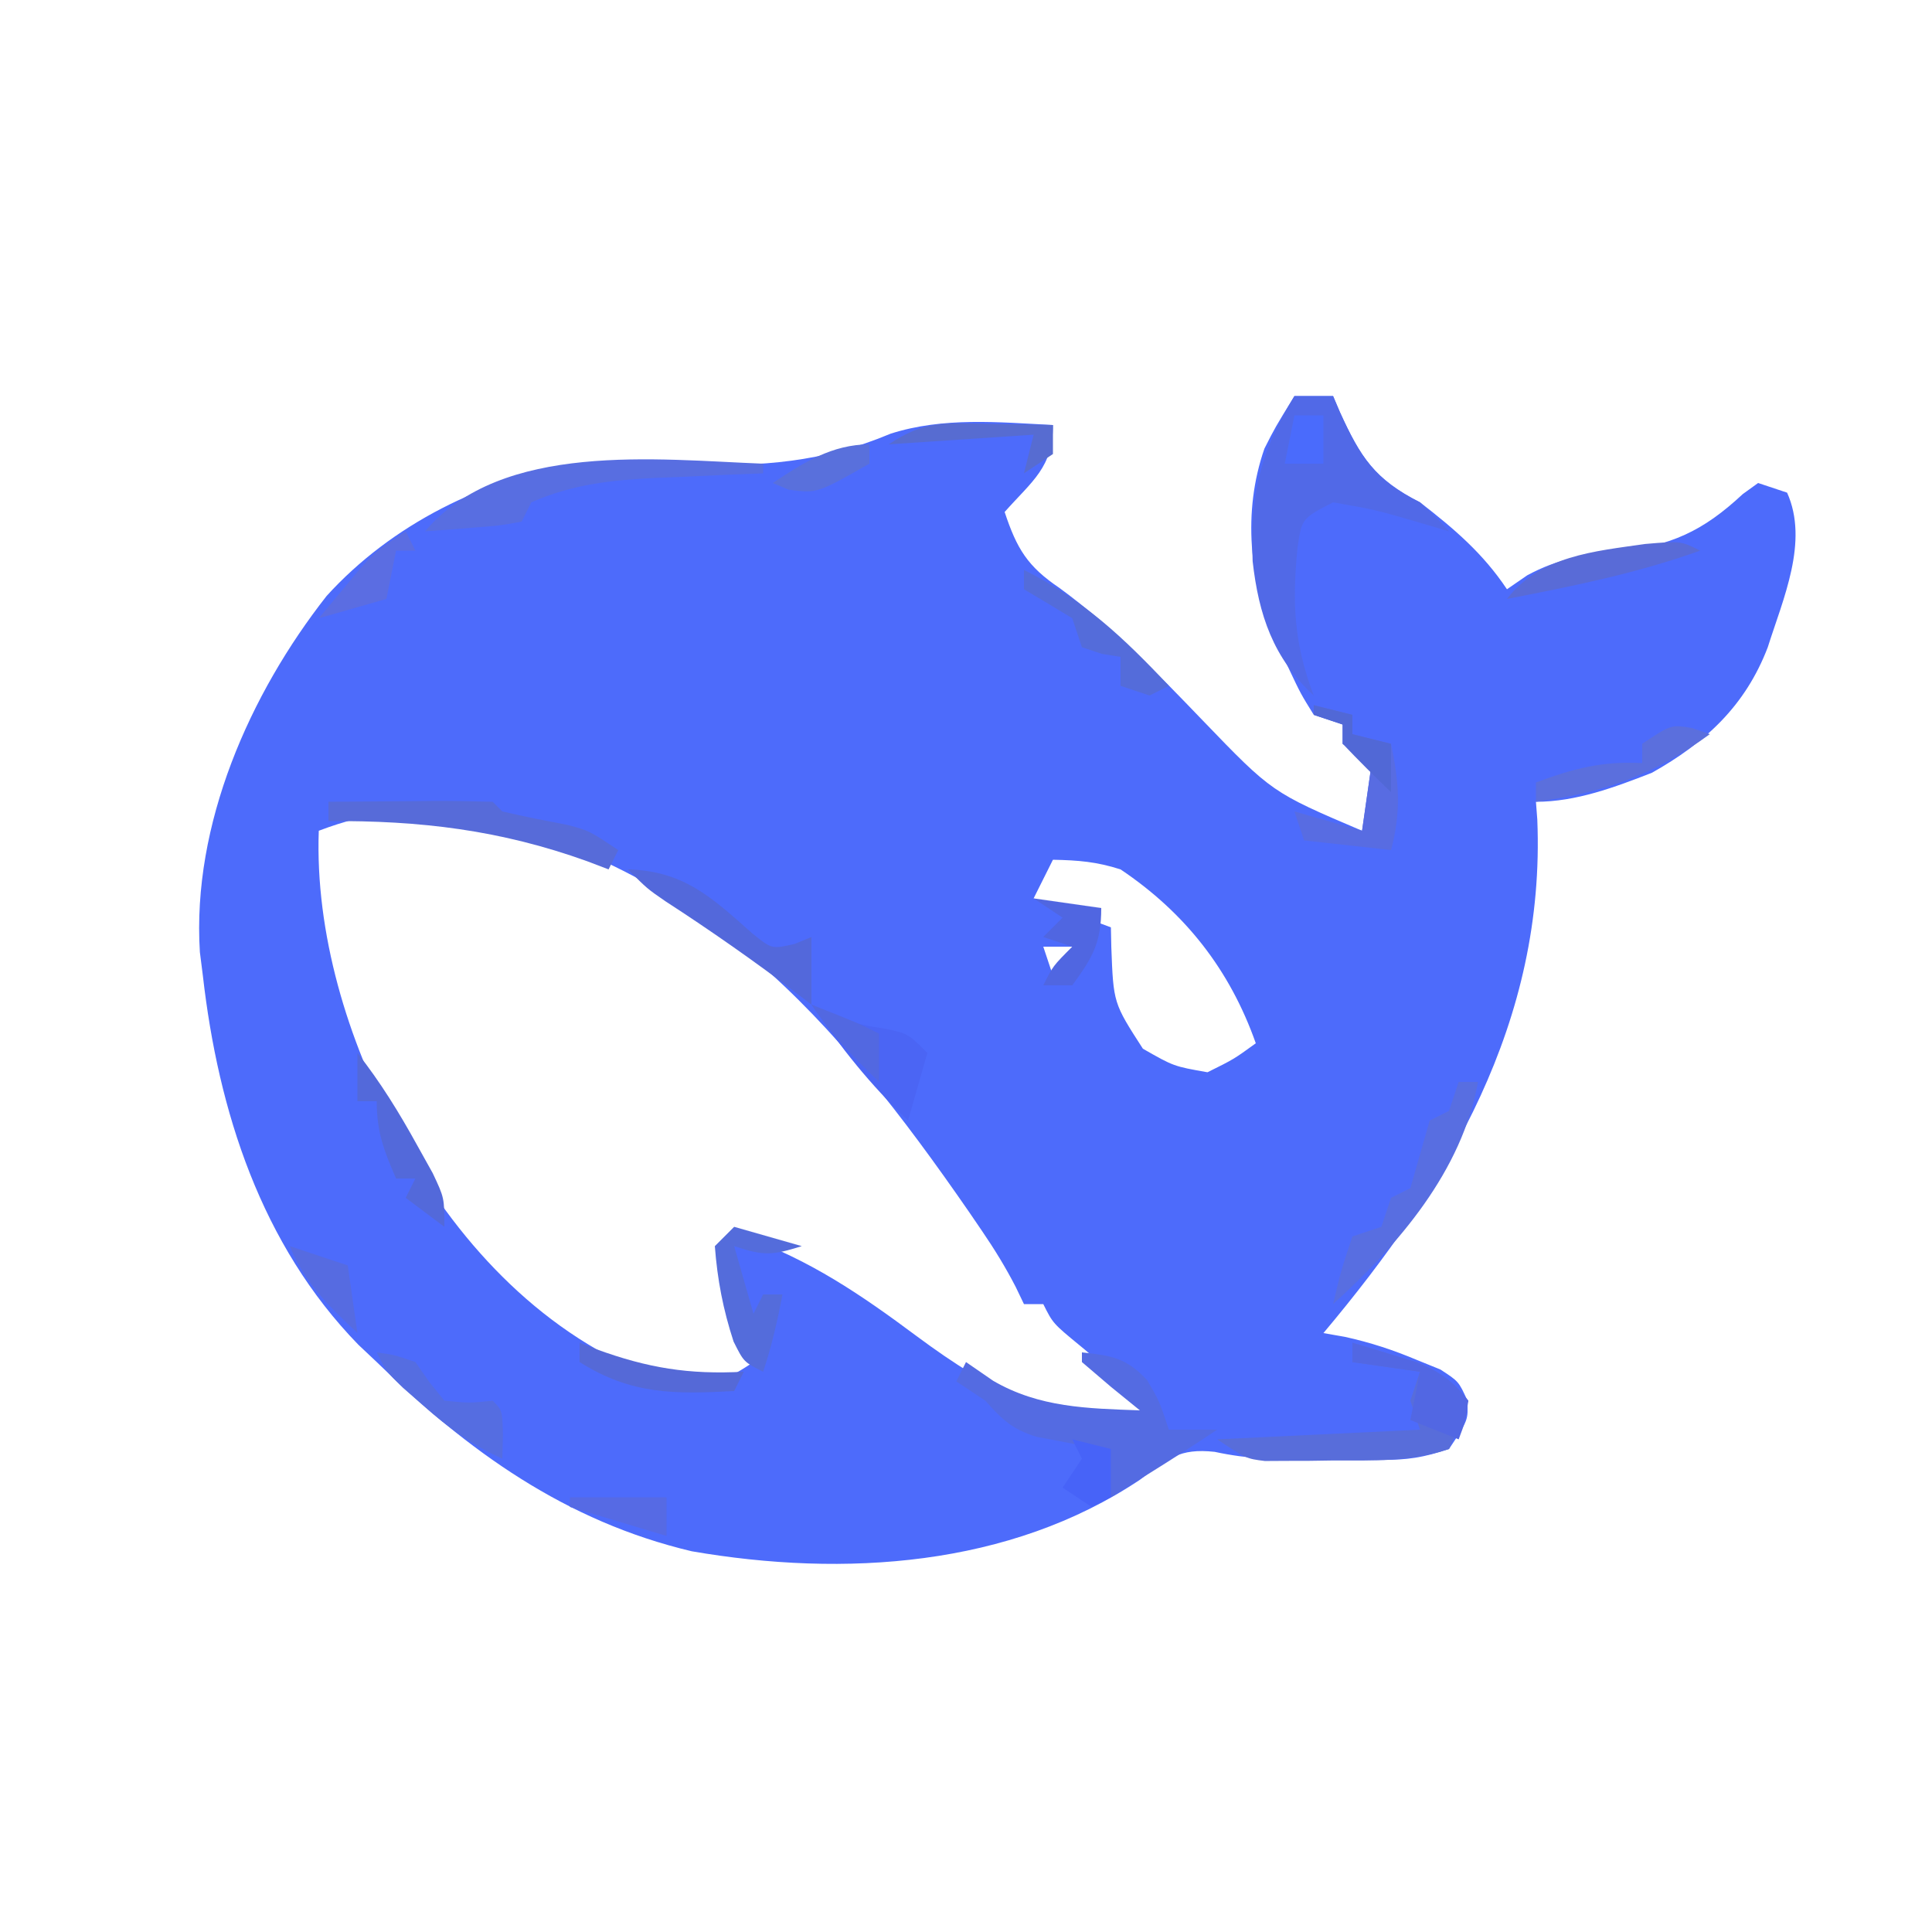 <?xml version="1.0" encoding="UTF-8"?>
<svg version="1.1" xmlns="http://www.w3.org/2000/svg" width="200" height="200">
<path d="M0 0 C1.32 0 2.64 0 4 0 C4.346 0.814 4.346 0.814 4.699 1.645 C6.84 6.34 8.304 8.597 13 11 C16.527 13.733 19.514 16.272 22 20 C22.695 19.522 23.39 19.044 24.105 18.551 C27.34 16.818 29.678 16.514 33.312 16.188 C39.009 15.452 42.232 14.043 46.414 10.145 C46.937 9.767 47.461 9.389 48 9 C48.99 9.33 49.98 9.66 51 10 C53.276 15.077 50.572 21.014 49 26 C46.692 32.047 42.555 35.882 37 39 C33.151 40.497 29.168 42 25 42 C25.046 42.608 25.093 43.217 25.141 43.844 C26 64.71 15.969 81.568 3 97 C3.727 97.128 4.454 97.255 5.203 97.387 C7.885 97.975 10.224 98.749 12.75 99.812 C13.529 100.128 14.307 100.444 15.109 100.77 C17 102 17 102 17.891 103.949 C18 106 18 106 16 109 C13.307 109.898 11.743 110.128 8.98 110.133 C8.205 110.134 7.43 110.135 6.631 110.137 C5.825 110.133 5.018 110.129 4.188 110.125 C2.995 110.131 2.995 110.131 1.779 110.137 C-1.728 110.131 -4.817 110.04 -8.262 109.293 C-11.926 108.901 -13.102 109.991 -16 112.188 C-29.492 121.194 -46.607 122.31 -62.386 119.588 C-75.418 116.506 -85.581 109.228 -95 100 C-95.628 99.408 -96.256 98.817 -96.902 98.207 C-106.97 87.865 -111.405 74.014 -113 60 C-113.102 59.194 -113.204 58.389 -113.309 57.559 C-114.137 44.333 -108.145 30.83 -100.191 20.695 C-93.474 13.293 -83.874 8.496 -74 7 C-70.243 6.869 -66.506 7.002 -62.75 7.125 C-55.059 7.27 -48.968 6.9 -41.793 3.891 C-36.362 2.159 -30.634 2.7 -25 3 C-25 7.39 -27.128 8.769 -30 12 C-28.734 15.816 -27.634 17.635 -24.312 19.875 C-18.814 23.903 -14.205 28.682 -9.493 33.582 C-2.322 41.028 -2.322 41.028 7 45 C7.33 42.69 7.66 40.38 8 38 C6.515 37.01 6.515 37.01 5 36 C5 35.34 5 34.68 5 34 C3.515 33.505 3.515 33.505 2 33 C0.648 30.82 0.648 30.82 -0.625 28.125 C-1.05 27.241 -1.476 26.356 -1.914 25.445 C-4.686 19.204 -5.384 11.972 -3.105 5.434 C-2 3.25 -2 3.25 0 0 Z M-101 45 C-101.381 55.578 -98.028 66.698 -93 76 C-92.296 77.305 -92.296 77.305 -91.578 78.637 C-85.477 89.052 -76.601 97.991 -65 102 C-60.691 102.548 -59.638 102.425 -56 100 C-56.309 99.319 -56.619 98.639 -56.938 97.938 C-58.134 94.63 -58.59 91.485 -59 88 C-58.34 87.67 -57.68 87.34 -57 87 C-50.229 89.37 -44.84 93.046 -39.138 97.294 C-31.181 103.202 -25.12 106.198 -15 106 C-17.172 103.076 -19.366 100.597 -22.188 98.312 C-25 96 -25 96 -26 94 C-26.66 94 -27.32 94 -28 94 C-28.282 93.413 -28.564 92.826 -28.855 92.221 C-29.903 90.188 -31.033 88.349 -32.32 86.461 C-32.769 85.803 -33.218 85.145 -33.68 84.467 C-47.473 64.5 -61.467 48.5 -86.133 43.375 C-91.658 42.652 -95.779 43.011 -101 45 Z M-25 48 C-25.66 49.32 -26.32 50.64 -27 52 C-24.36 52.99 -21.72 53.98 -19 55 C-18.986 55.675 -18.972 56.351 -18.957 57.047 C-18.74 62.836 -18.74 62.836 -15.688 67.562 C-12.498 69.385 -12.498 69.385 -9 70 C-6.27 68.646 -6.27 68.646 -4 67 C-6.684 59.394 -11.311 53.492 -18 49 C-20.493 48.202 -22.354 48.055 -25 48 Z M-26 57 C-25.67 57.99 -25.34 58.98 -25 60 C-24.34 59.67 -23.68 59.34 -23 59 C-23 58.34 -23 57.68 -23 57 C-23.99 57 -24.98 57 -26 57 Z " fill="#4D6BFB" transform="translate(134,41)"/>
<path d="M0 0 C1.32 0 2.64 0 4 0 C4.231 0.543 4.461 1.085 4.699 1.645 C6.81 6.275 8.284 8.702 13 11 C14.812 12.688 14.812 12.688 16 14 C14.948 13.691 13.896 13.381 12.812 13.062 C8.451 11.788 8.451 11.788 4 11 C0.753 12.679 0.753 12.679 0.312 15.75 C-0.235 21.448 -0.058 25.599 2 31 C-2.203 27.126 -3.7 22.66 -4.328 17.09 C-4.571 10.231 -3.595 5.841 0 0 Z " fill="#5169E7" transform="translate(134,41)"/>
<path d="M0 0 C3.093 0.334 4.589 0.56 6.75 2.875 C8 5 8 5 9 8 C10.65 8 12.3 8 14 8 C11.625 9.584 9.235 11.116 6.812 12.625 C6.097 13.071 5.382 13.517 4.645 13.977 C4.102 14.314 3.559 14.652 3 15 C2.67 13.35 2.34 11.7 2 10 C1.078 9.836 1.078 9.836 0.137 9.668 C-0.672 9.509 -1.48 9.351 -2.312 9.188 C-3.513 8.961 -3.513 8.961 -4.738 8.73 C-7.285 7.908 -8.235 6.963 -10 5 C-10.99 4.34 -11.98 3.68 -13 3 C-12.67 2.34 -12.34 1.68 -12 1 C-11.072 1.639 -10.144 2.279 -9.188 2.938 C-4.408 5.721 0.577 5.804 6 6 C5.01 5.196 4.02 4.391 3 3.562 C2.01 2.717 1.02 1.871 0 1 C0 0.67 0 0.34 0 0 Z " fill="#546BE2" transform="translate(112,140)"/>
<path d="M0 0 C1.441 0.426 2.878 0.866 4.312 1.312 C5.113 1.556 5.914 1.8 6.738 2.051 C9.1 3.042 10.339 4.081 12 6 C11.188 8.438 11.188 8.438 10 11 C5.961 12.346 2.229 12.184 -2 12.188 C-2.82 12.2 -3.64 12.212 -4.484 12.225 C-5.273 12.227 -6.062 12.228 -6.875 12.23 C-7.594 12.235 -8.314 12.239 -9.055 12.243 C-11 12 -11 12 -14 10 C-3.605 9.505 -3.605 9.505 7 9 C6.67 8.01 6.34 7.02 6 6 C6.33 5.01 6.66 4.02 7 3 C4.69 2.67 2.38 2.34 0 2 C0 1.34 0 0.68 0 0 Z " fill="#586DDA" transform="translate(140,139)"/>
<path d="M0 0 C0 0.33 0 0.66 0 1 C-1.845 1.073 -1.845 1.073 -3.727 1.148 C-5.359 1.224 -6.992 1.299 -8.625 1.375 C-9.433 1.406 -10.241 1.437 -11.074 1.469 C-15.686 1.694 -19.709 2.119 -24 4 C-24.33 4.66 -24.66 5.32 -25 6 C-27.285 6.414 -27.285 6.414 -30.062 6.625 C-30.982 6.7 -31.901 6.775 -32.848 6.852 C-33.913 6.925 -33.913 6.925 -35 7 C-27.063 -2.358 -10.951 -0.416 0 0 Z " fill="#586EE1" transform="translate(79,48)"/>
<path d="M0 0 C2.813 -0.027 5.625 -0.047 8.438 -0.062 C9.24 -0.071 10.042 -0.079 10.869 -0.088 C12.913 -0.097 14.957 -0.052 17 0 C17.33 0.33 17.66 0.66 18 1 C20.247 1.533 22.507 1.963 24.773 2.402 C27 3 27 3 30 5 C29.67 5.66 29.34 6.32 29 7 C28.273 6.723 27.546 6.446 26.797 6.16 C17.809 2.922 9.507 1.931 0 2 C0 1.34 0 0.68 0 0 Z " fill="#576BD9" transform="translate(34,83)"/>
<path d="M0 0 C0.66 0 1.32 0 2 0 C0.366 9.191 -6.216 16.852 -13 23 C-12.188 19.562 -12.188 19.562 -11 16 C-10.01 15.67 -9.02 15.34 -8 15 C-7.67 14.01 -7.34 13.02 -7 12 C-6.34 11.67 -5.68 11.34 -5 11 C-4.505 9.268 -4.505 9.268 -4 7.5 C-3.67 6.345 -3.34 5.19 -3 4 C-2.34 3.67 -1.68 3.34 -1 3 C-0.67 2.01 -0.34 1.02 0 0 Z " fill="#586EE1" transform="translate(151,112)"/>
<path d="M0 0 C0.722 0.309 1.444 0.619 2.188 0.938 C4.934 2.069 4.934 2.069 7.688 2.5 C10 3 10 3 12 5 C11.34 7.31 10.68 9.62 10 12 C6.075 8.299 3.054 4.45 0 0 Z " fill="#4B65F4" transform="translate(84,104)"/>
<path d="M0 0 C1.32 0.33 2.64 0.66 4 1 C4 1.66 4 2.32 4 3 C5.32 3.33 6.64 3.66 8 4 C8.841 8.018 9.054 11.018 8 15 C5.03 14.67 2.06 14.34 -1 14 C-1.33 13.01 -1.66 12.02 -2 11 C0.31 11.66 2.62 12.32 5 13 C5.33 10.69 5.66 8.38 6 6 C5.01 5.34 4.02 4.68 3 4 C3 3.34 3 2.68 3 2 C2.01 1.67 1.02 1.34 0 1 C0 0.67 0 0.34 0 0 Z " fill="#586CE2" transform="translate(136,73)"/>
<path d="M0 0 C2.31 0.66 4.62 1.32 7 2 C3.99 2.934 3.133 3.044 0 2 C0.66 4.31 1.32 6.62 2 9 C2.33 8.34 2.66 7.68 3 7 C3.66 7 4.32 7 5 7 C4.477 9.763 3.891 12.326 3 15 C1 14 1 14 -0.062 11.875 C-1.145 8.555 -1.737 5.483 -2 2 C-1.34 1.34 -0.68 0.68 0 0 Z " fill="#546CDB" transform="translate(76,127)"/>
<path d="M0 0 C5.784 0.148 8.717 2.931 12.852 6.602 C14.896 8.262 14.896 8.262 17.273 7.711 C17.843 7.476 18.413 7.242 19 7 C19 9.31 19 11.62 19 14 C18.527 13.636 18.054 13.273 17.566 12.898 C13.114 9.514 8.576 6.339 3.883 3.297 C2 2 2 2 0 0 Z " fill="#5368DB" transform="translate(65,90)"/>
<path d="M0 0 C1.441 0.426 2.878 0.866 4.312 1.312 C5.113 1.556 5.914 1.8 6.738 2.051 C9.13 3.054 10.416 3.958 12 6 C11.688 8.188 11.688 8.188 11 10 C8.525 9.01 8.525 9.01 6 8 C6.33 6.35 6.66 4.7 7 3 C4.69 2.67 2.38 2.34 0 2 C0 1.34 0 0.68 0 0 Z " fill="#5267E3" transform="translate(140,139)"/>
<path d="M0 0 C1.812 0.25 1.812 0.25 4 1 C4.474 1.681 4.949 2.361 5.438 3.062 C6.211 4.022 6.211 4.022 7 5 C9.584 5.25 9.584 5.25 12 5 C13 6 13 6 13.062 8.562 C13.042 9.367 13.021 10.171 13 11 C9.817 9.57 7.421 7.81 4.812 5.5 C4.118 4.892 3.423 4.283 2.707 3.656 C1 2 1 2 0 0 Z " fill="#556DE1" transform="translate(39,140)"/>
<path d="M0 0 C2.391 3.037 4.323 6.178 6.188 9.562 C6.717 10.513 7.247 11.463 7.793 12.441 C9 15 9 15 9 18 C7.68 17.01 6.36 16.02 5 15 C5.33 14.34 5.66 13.68 6 13 C5.34 13 4.68 13 4 13 C2.743 10.094 2 8.204 2 5 C1.34 5 0.68 5 0 5 C0 3.35 0 1.7 0 0 Z " fill="#5369DA" transform="translate(37,109)"/>
<path d="M0 0 C0.897 0.309 0.897 0.309 1.812 0.625 C-3.957 4.848 -9.121 6.655 -16.188 7.625 C-16.188 6.965 -16.188 6.305 -16.188 5.625 C-12.364 4.202 -9.275 3.385 -5.188 3.625 C-5.188 2.965 -5.188 2.305 -5.188 1.625 C-2.188 -0.375 -2.188 -0.375 0 0 Z " fill="#5B6FDD" transform="translate(175.188,75.375)"/>
<path d="M0 0 C6.108 3.054 10.354 7.028 15 12 C14.01 12.495 14.01 12.495 13 13 C12.01 12.67 11.02 12.34 10 12 C10 11.01 10 10.02 10 9 C9.041 8.845 9.041 8.845 8.062 8.688 C7.382 8.461 6.701 8.234 6 8 C5.67 7.01 5.34 6.02 5 5 C3.341 3.988 1.674 2.987 0 2 C0 1.34 0 0.68 0 0 Z " fill="#546CDA" transform="translate(106,59)"/>
<path d="M0 0 C-6.517 2.339 -13.215 3.687 -20 5 C-16.544 0.528 -10.972 0.072 -5.688 -0.688 C-2 -1 -2 -1 0 0 Z " fill="#596BD7" transform="translate(176,57)"/>
<path d="M0 0 C2.31 0.33 4.62 0.66 7 1 C7 4.615 6.108 6.112 4 9 C3.01 9 2.02 9 1 9 C2 7 2 7 4 5 C3.01 4.67 2.02 4.34 1 4 C1.66 3.34 2.32 2.68 3 2 C2.01 1.34 1.02 0.68 0 0 Z " fill="#5066E1" transform="translate(107,93)"/>
<path d="M0 0 C0.557 0.217 1.114 0.433 1.688 0.656 C7.052 2.614 11.299 3.311 17 3 C16.67 3.66 16.34 4.32 16 5 C9.869 5.327 5.373 5.394 0 2 C0 1.34 0 0.68 0 0 Z " fill="#5569D7" transform="translate(60,139)"/>
<path d="M0 0 C1.272 0.018 2.545 0.036 3.855 0.055 C5.319 0.089 5.319 0.089 6.812 0.125 C6.812 1.115 6.812 2.105 6.812 3.125 C5.822 3.785 4.832 4.445 3.812 5.125 C4.143 3.805 4.473 2.485 4.812 1.125 C-0.138 1.455 -5.088 1.785 -10.188 2.125 C-6.451 -0.366 -4.443 -0.082 0 0 Z " fill="#576CD1" transform="translate(102.188,43.875)"/>
<path d="M0 0 C0.33 0.66 0.66 1.32 1 2 C0.34 2 -0.32 2 -1 2 C-1.33 3.65 -1.66 5.3 -2 7 C-4.31 7.66 -6.62 8.32 -9 9 C-8.067 7.871 -7.129 6.747 -6.188 5.625 C-5.665 4.999 -5.143 4.372 -4.605 3.727 C-3 2 -3 2 0 0 Z " fill="#5B6DE2" transform="translate(42,55)"/>
<path d="M0 0 C3.3 0 6.6 0 10 0 C10 1.32 10 2.64 10 4 C6.7 3.01 3.4 2.02 0 1 C0 0.67 0 0.34 0 0 Z " fill="#566AE4" transform="translate(59,155)"/>
<path d="M0 0 C1.98 0.66 3.96 1.32 6 2 C6.33 4.31 6.66 6.62 7 9 C4.036 6.192 1.555 3.817 0 0 Z " fill="#566BE1" transform="translate(30,129)"/>
<path d="M0 0 C0.99 0 1.98 0 3 0 C3 1.65 3 3.3 3 5 C1.68 5 0.36 5 -1 5 C-0.67 3.35 -0.34 1.7 0 0 Z " fill="#4A6BFC" transform="translate(134,43)"/>
<path d="M0 0 C4.75 1.875 4.75 1.875 7 3 C7 4.65 7 6.3 7 8 C4.352 5.422 2.056 3.084 0 0 Z " fill="#5268E1" transform="translate(84,104)"/>
<path d="M0 0 C1.98 0.495 1.98 0.495 4 1 C4 2.65 4 4.3 4 6 C3.01 6.495 3.01 6.495 2 7 C1.01 6.34 0.02 5.68 -1 5 C-0.34 4.01 0.32 3.02 1 2 C0.67 1.34 0.34 0.68 0 0 Z " fill="#4763F8" transform="translate(111,149)"/>
<path d="M0 0 C1.32 0.33 2.64 0.66 4 1 C4 1.66 4 2.32 4 3 C5.32 3.33 6.64 3.66 8 4 C8 5.65 8 7.3 8 9 C6.291 7.377 4.626 5.707 3 4 C3 3.34 3 2.68 3 2 C2.01 1.67 1.02 1.34 0 1 C0 0.67 0 0.34 0 0 Z " fill="#5168D6" transform="translate(136,73)"/>
<path d="M0 0 C0 0.66 0 1.32 0 2 C-5.415 5.077 -5.415 5.077 -8.375 4.688 C-8.911 4.461 -9.447 4.234 -10 4 C-6.863 1.908 -3.855 0 0 0 Z " fill="#5970DC" transform="translate(90,46)"/>
</svg>
